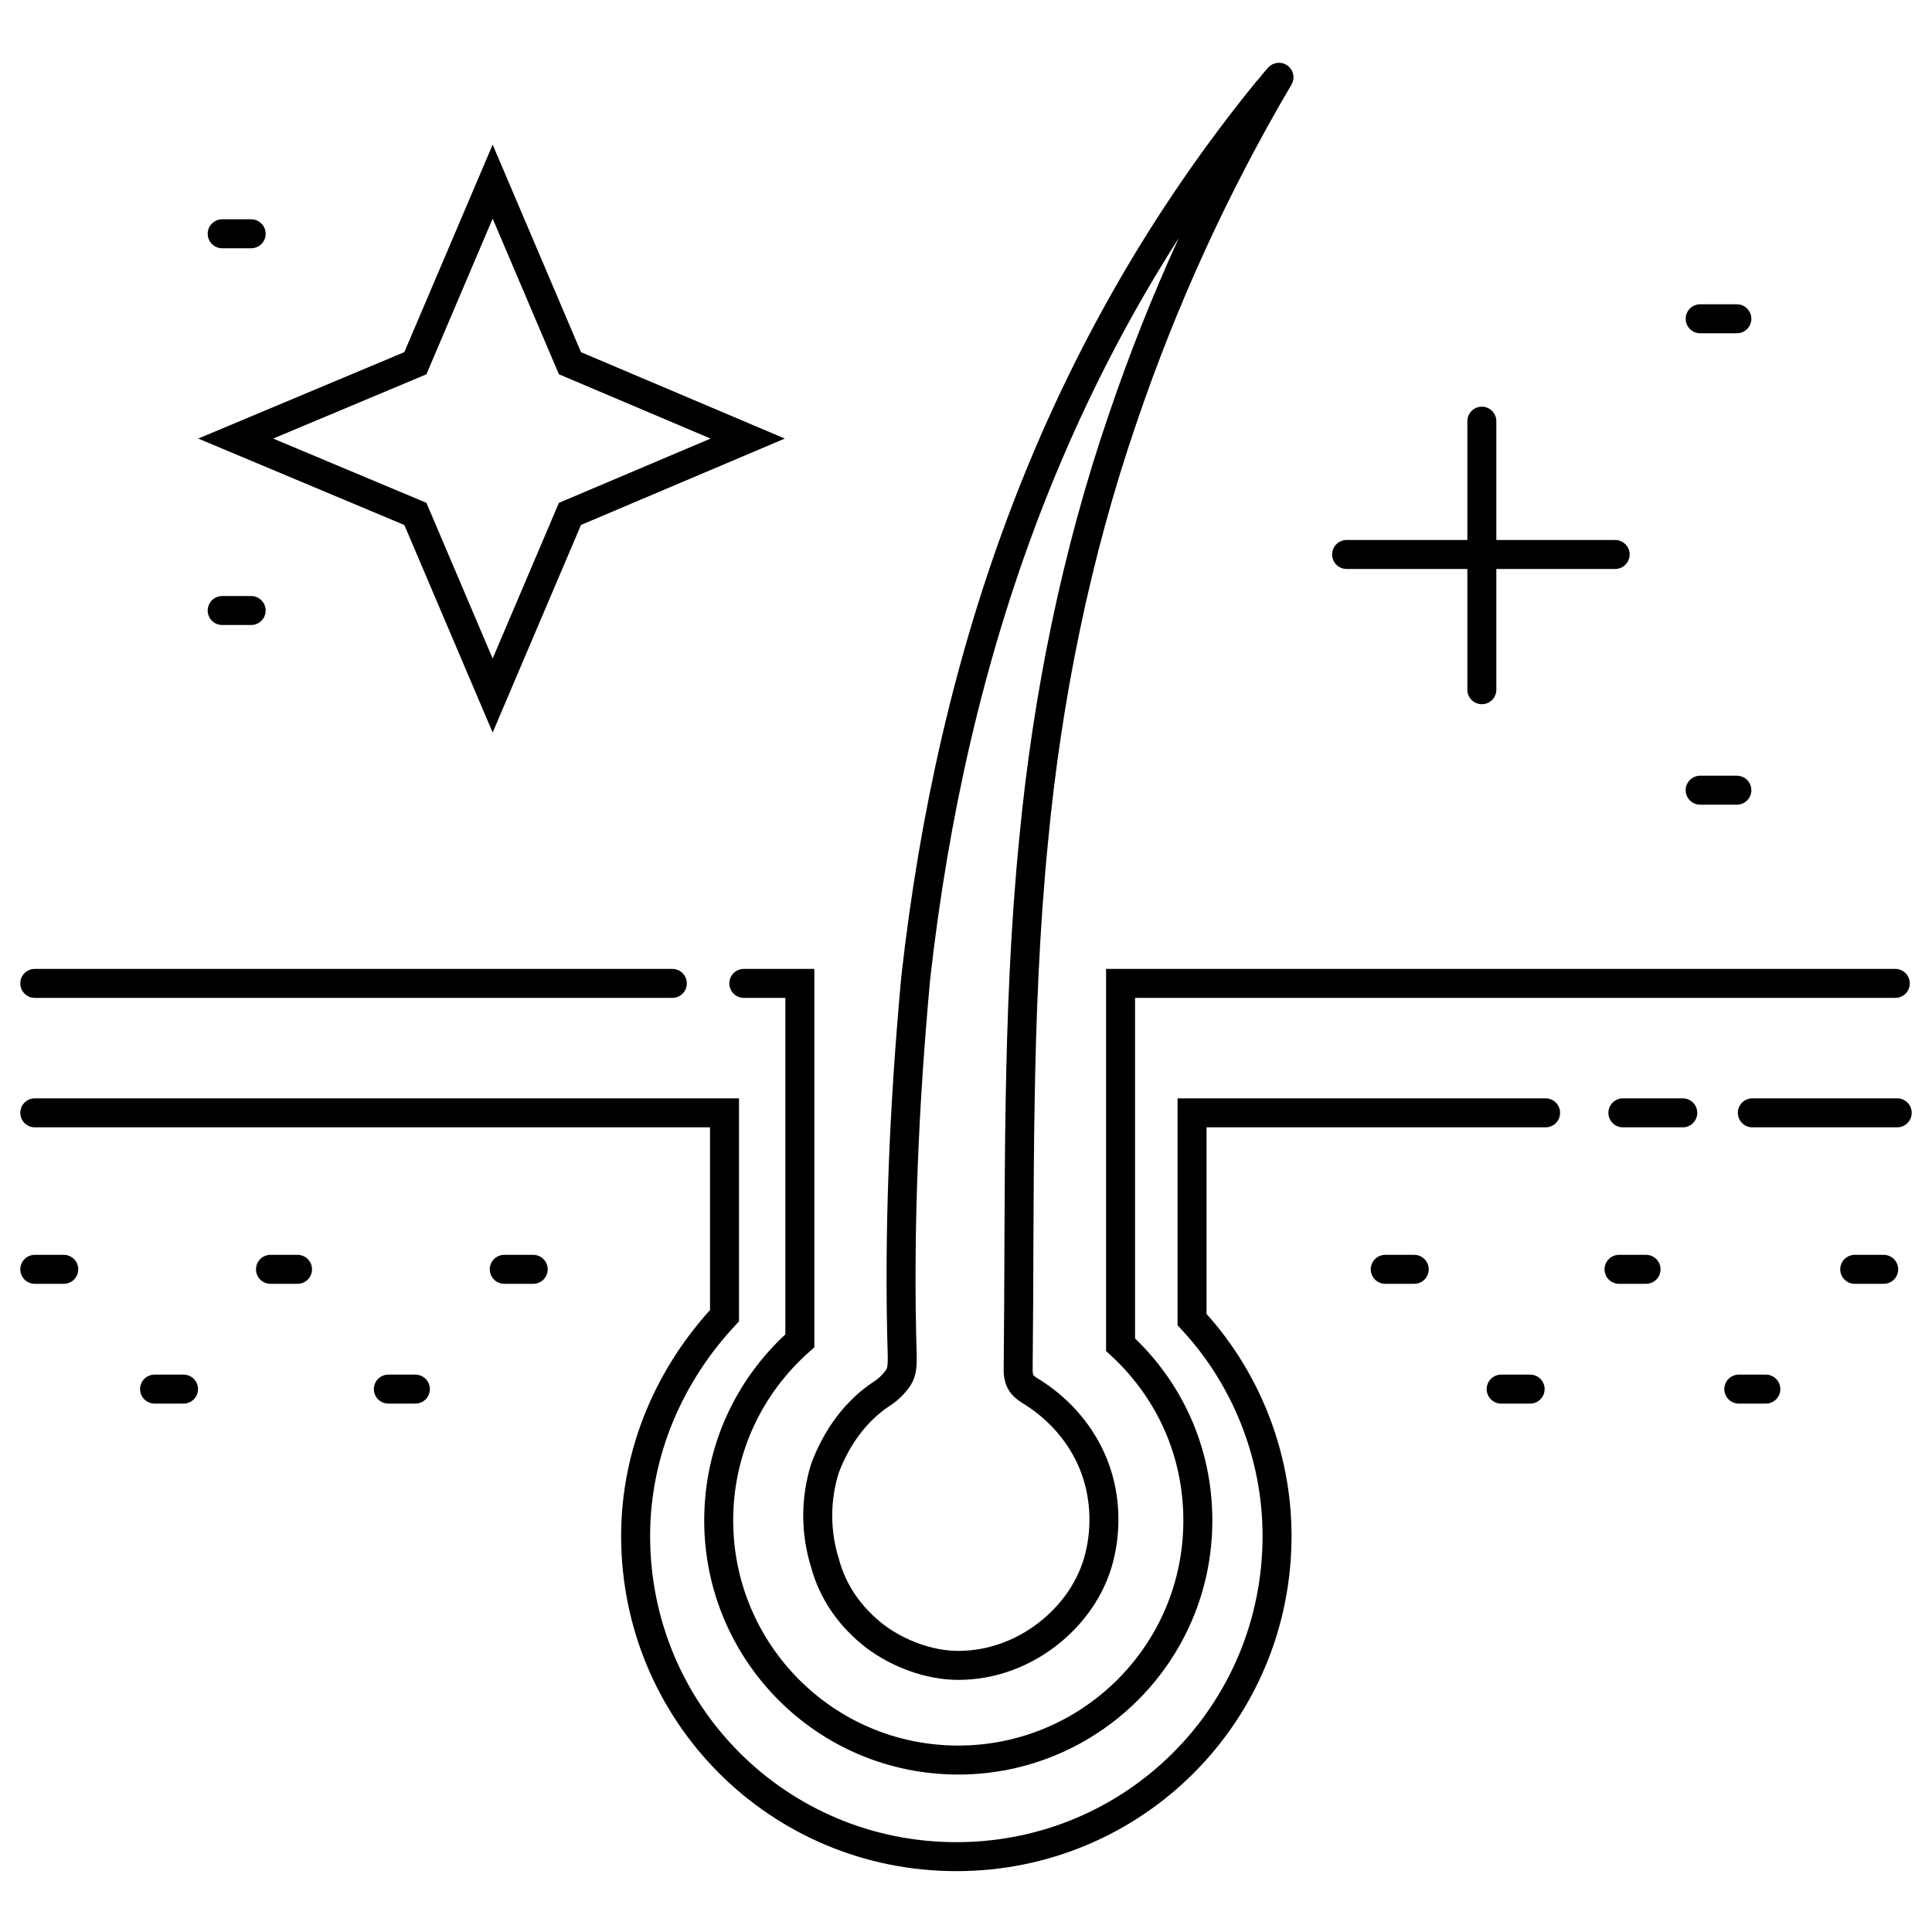 <?xml version="1.0" encoding="utf-8"?>
<!-- Generator: Adobe Illustrator 25.3.1, SVG Export Plug-In . SVG Version: 6.00 Build 0)  -->
<svg version="1.1" id="图层_1" xmlns="http://www.w3.org/2000/svg" xmlns:xlink="http://www.w3.org/1999/xlink" x="0px" y="0px"
	 viewBox="0 0 100 100" style="enable-background:new 0 0 100 100;" xml:space="preserve">
<style type="text/css">
	.st0{fill:none;stroke:#000000;stroke-width:1.5;stroke-linecap:round;stroke-linejoin:round;stroke-miterlimit:10;}
	.st1{fill:none;stroke:#000000;stroke-width:1.5;stroke-linecap:round;stroke-miterlimit:10;}
</style>
<g>
	<path class="st0" d="M66.2,4c-0.2,0.2-0.4,0.5-0.6,0.7c-10.9,13.4-16.3,29-18.2,45.9c-0.6,6.5-0.9,13.1-0.7,19.6
		c0,0.4,0,0.8-0.2,1.1c-0.2,0.3-0.5,0.6-0.8,0.8c-1.4,0.9-2.4,2.3-3,3.9c-0.5,1.6-0.5,3.3,0,4.9c0.4,1.5,1.3,2.8,2.6,3.8
		c1.2,0.9,2.8,1.5,4.3,1.5c1.7,0,3.3-0.6,4.6-1.6s2.3-2.4,2.7-4s0.3-3.3-0.3-4.8s-1.7-2.8-3.1-3.7c-0.5-0.3-0.8-0.5-0.8-1.2
		c0.1-9.2-0.1-18.3,0.8-27.4c0.7-7.4,2.2-14.8,4.6-21.8C60.2,15.5,62.9,9.6,66.2,4z"/>
	<path class="st1" d="M76.7,21.8v13.9"/>
	<path class="st1" d="M69.7,28.7h13.9"/>
	<path class="st1" d="M98.1,50.9H62.6H58v18.7c2.5,2.3,4,5.5,4,9.1c0,6.9-5.6,12.4-12.4,12.4c-6.9,0-12.4-5.6-12.4-12.4
		c0-3.7,1.6-7,4.2-9.3V50.9h-2.9"/>
	<path class="st1" d="M1.8,57.6h31.4h4.3v10.5c-2.8,3-4.6,7-4.6,11.4c0,9.2,7.4,16.6,16.6,16.6s16.6-7.4,16.6-16.6
		c0-4.3-1.7-8.3-4.4-11.2V57.6h2.7H80"/>
	<path class="st1" d="M25.5,9.4l4,9.4l9.2,3.9l-9.2,3.9l-4,9.4l-4-9.4l-9.3-3.9l9.3-3.9L25.5,9.4z"/>
	<path class="st1" d="M1.8,65.7h1.5"/>
	<path class="st1" d="M14,65.7h1.4"/>
	<path class="st1" d="M8,71.9h1.5"/>
	<path class="st1" d="M20.1,71.9h1.4"/>
	<path class="st1" d="M26.1,65.7h1.5"/>
	<path class="st1" d="M1.8,50.9h33"/>
	<path class="st1" d="M71.7,65.7h1.5"/>
	<path class="st1" d="M83.8,65.7h1.4"/>
	<path class="st1" d="M84,57.6h3.1"/>
	<path class="st1" d="M90.7,57.6h7.5"/>
	<path class="st1" d="M88,40.9h1.9"/>
	<path class="st1" d="M88,16.5h1.9"/>
	<path class="st1" d="M11.5,12.1H13"/>
	<path class="st1" d="M11.5,31.6H13"/>
	<path class="st1" d="M77.7,71.9h1.5"/>
	<path class="st1" d="M90,71.9h1.4"/>
	<path class="st1" d="M96,65.7h1.5"/>
</g>
</svg>
